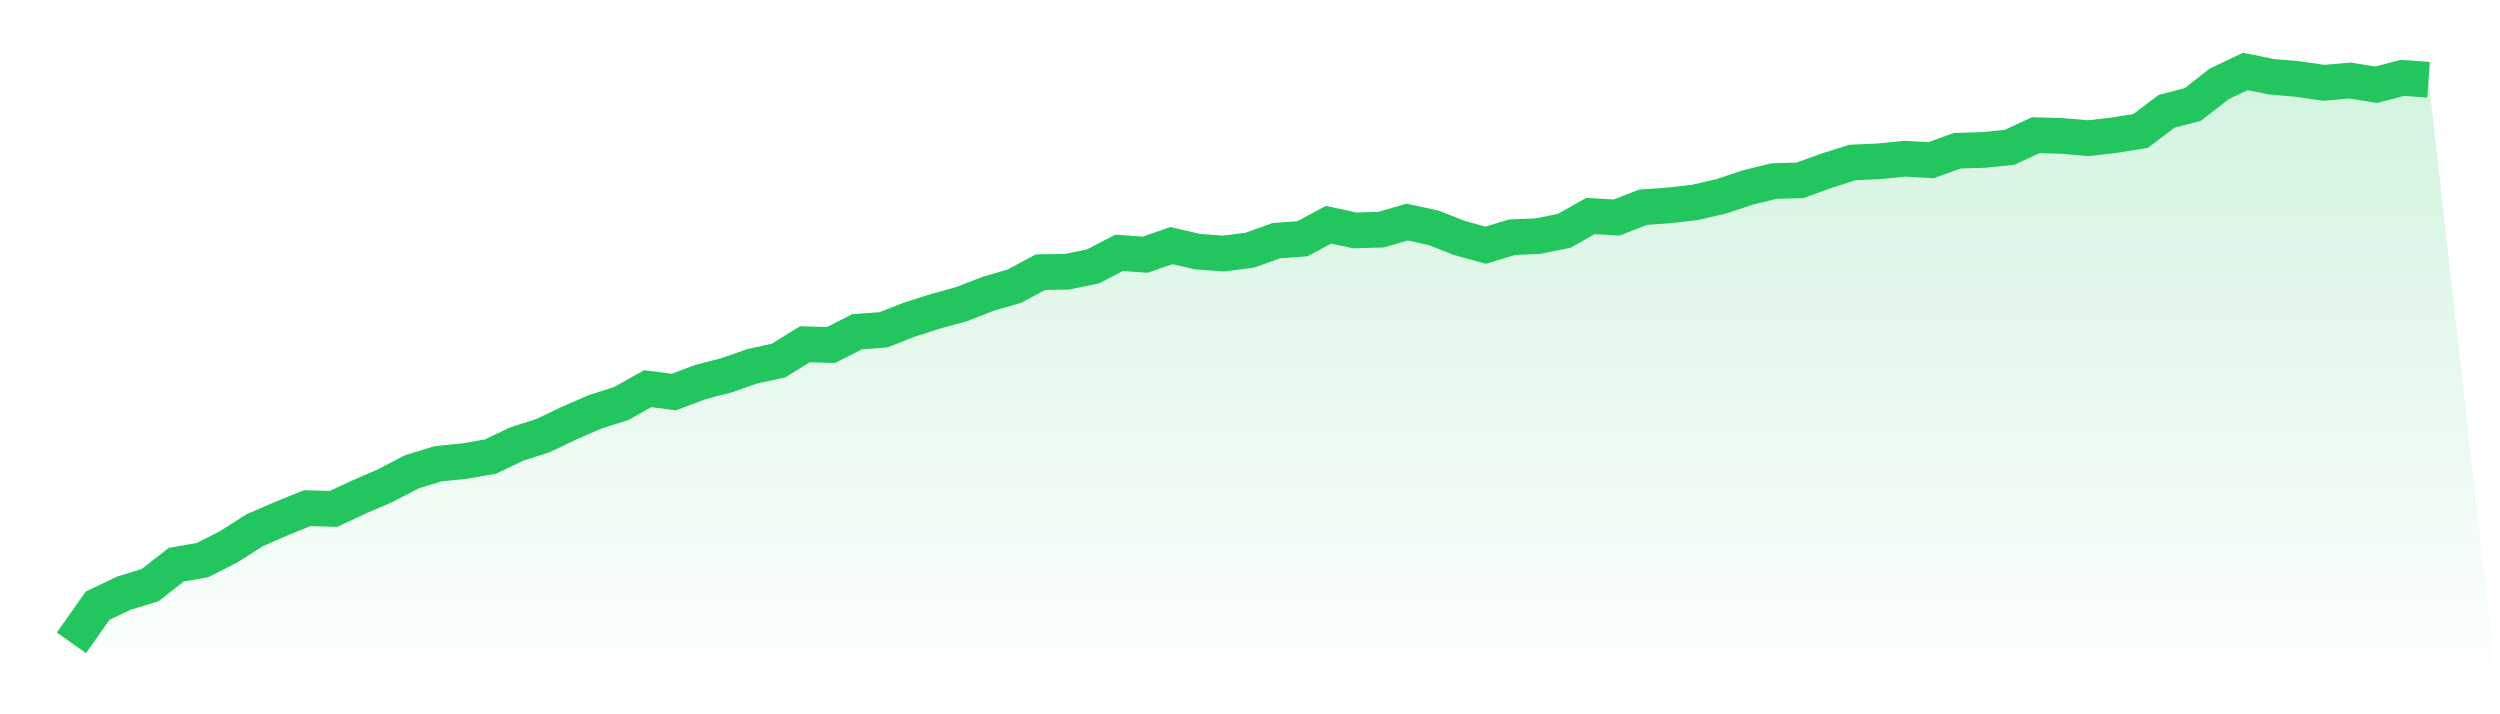 <svg viewBox="0 0 140 40" xmlns="http://www.w3.org/2000/svg">
<defs>
<linearGradient id="gradient" x1="0" x2="0" y1="0" y2="1">
<stop offset="0%" stop-color="#22c55e" stop-opacity="0.2"/>
<stop offset="100%" stop-color="#22c55e" stop-opacity="0"/>
</linearGradient>
</defs>
<path d="M4,36 L4,36 L5.467,33.918 L6.933,33.216 L8.4,32.77 L9.867,31.623 L11.333,31.368 L12.8,30.624 L14.267,29.689 L15.733,29.052 L17.2,28.457 L18.667,28.499 L20.133,27.819 L21.6,27.182 L23.067,26.417 L24.533,25.971 L26,25.822 L27.467,25.567 L28.933,24.866 L30.4,24.398 L31.867,23.697 L33.333,23.06 L34.8,22.592 L36.267,21.764 L37.733,21.955 L39.2,21.402 L40.667,21.02 L42.133,20.51 L43.6,20.191 L45.067,19.278 L46.533,19.32 L48,18.576 L49.467,18.47 L50.933,17.896 L52.4,17.429 L53.867,17.025 L55.333,16.452 L56.8,16.027 L58.267,15.24 L59.733,15.219 L61.2,14.922 L62.667,14.157 L64.133,14.263 L65.6,13.753 L67.067,14.093 L68.533,14.199 L70,14.008 L71.467,13.477 L72.933,13.371 L74.4,12.584 L75.867,12.903 L77.333,12.861 L78.8,12.436 L80.267,12.754 L81.733,13.328 L83.2,13.732 L84.667,13.286 L86.133,13.222 L87.6,12.924 L89.067,12.096 L90.533,12.181 L92,11.607 L93.467,11.501 L94.933,11.331 L96.4,10.991 L97.867,10.502 L99.333,10.141 L100.8,10.098 L102.267,9.567 L103.733,9.1 L105.2,9.036 L106.667,8.887 L108.133,8.972 L109.6,8.441 L111.067,8.398 L112.533,8.25 L114,7.57 L115.467,7.612 L116.933,7.74 L118.4,7.57 L119.867,7.336 L121.333,6.231 L122.8,5.849 L124.267,4.701 L125.733,4 L127.2,4.297 L128.667,4.425 L130.133,4.637 L131.6,4.51 L133.067,4.744 L134.533,4.361 L136,4.467 L140,40 L0,40 z" fill="url(#gradient)"/>
<path d="M4,36 L4,36 L5.467,33.918 L6.933,33.216 L8.4,32.77 L9.867,31.623 L11.333,31.368 L12.8,30.624 L14.267,29.689 L15.733,29.052 L17.2,28.457 L18.667,28.499 L20.133,27.819 L21.6,27.182 L23.067,26.417 L24.533,25.971 L26,25.822 L27.467,25.567 L28.933,24.866 L30.4,24.398 L31.867,23.697 L33.333,23.06 L34.8,22.592 L36.267,21.764 L37.733,21.955 L39.2,21.402 L40.667,21.02 L42.133,20.51 L43.6,20.191 L45.067,19.278 L46.533,19.32 L48,18.576 L49.467,18.47 L50.933,17.896 L52.4,17.429 L53.867,17.025 L55.333,16.452 L56.8,16.027 L58.267,15.24 L59.733,15.219 L61.2,14.922 L62.667,14.157 L64.133,14.263 L65.6,13.753 L67.067,14.093 L68.533,14.199 L70,14.008 L71.467,13.477 L72.933,13.371 L74.4,12.584 L75.867,12.903 L77.333,12.861 L78.8,12.436 L80.267,12.754 L81.733,13.328 L83.2,13.732 L84.667,13.286 L86.133,13.222 L87.6,12.924 L89.067,12.096 L90.533,12.181 L92,11.607 L93.467,11.501 L94.933,11.331 L96.4,10.991 L97.867,10.502 L99.333,10.141 L100.8,10.098 L102.267,9.567 L103.733,9.1 L105.2,9.036 L106.667,8.887 L108.133,8.972 L109.6,8.441 L111.067,8.398 L112.533,8.25 L114,7.57 L115.467,7.612 L116.933,7.74 L118.4,7.57 L119.867,7.336 L121.333,6.231 L122.8,5.849 L124.267,4.701 L125.733,4 L127.2,4.297 L128.667,4.425 L130.133,4.637 L131.6,4.51 L133.067,4.744 L134.533,4.361 L136,4.467" fill="none" stroke="#22c55e" stroke-width="2"/>
</svg>